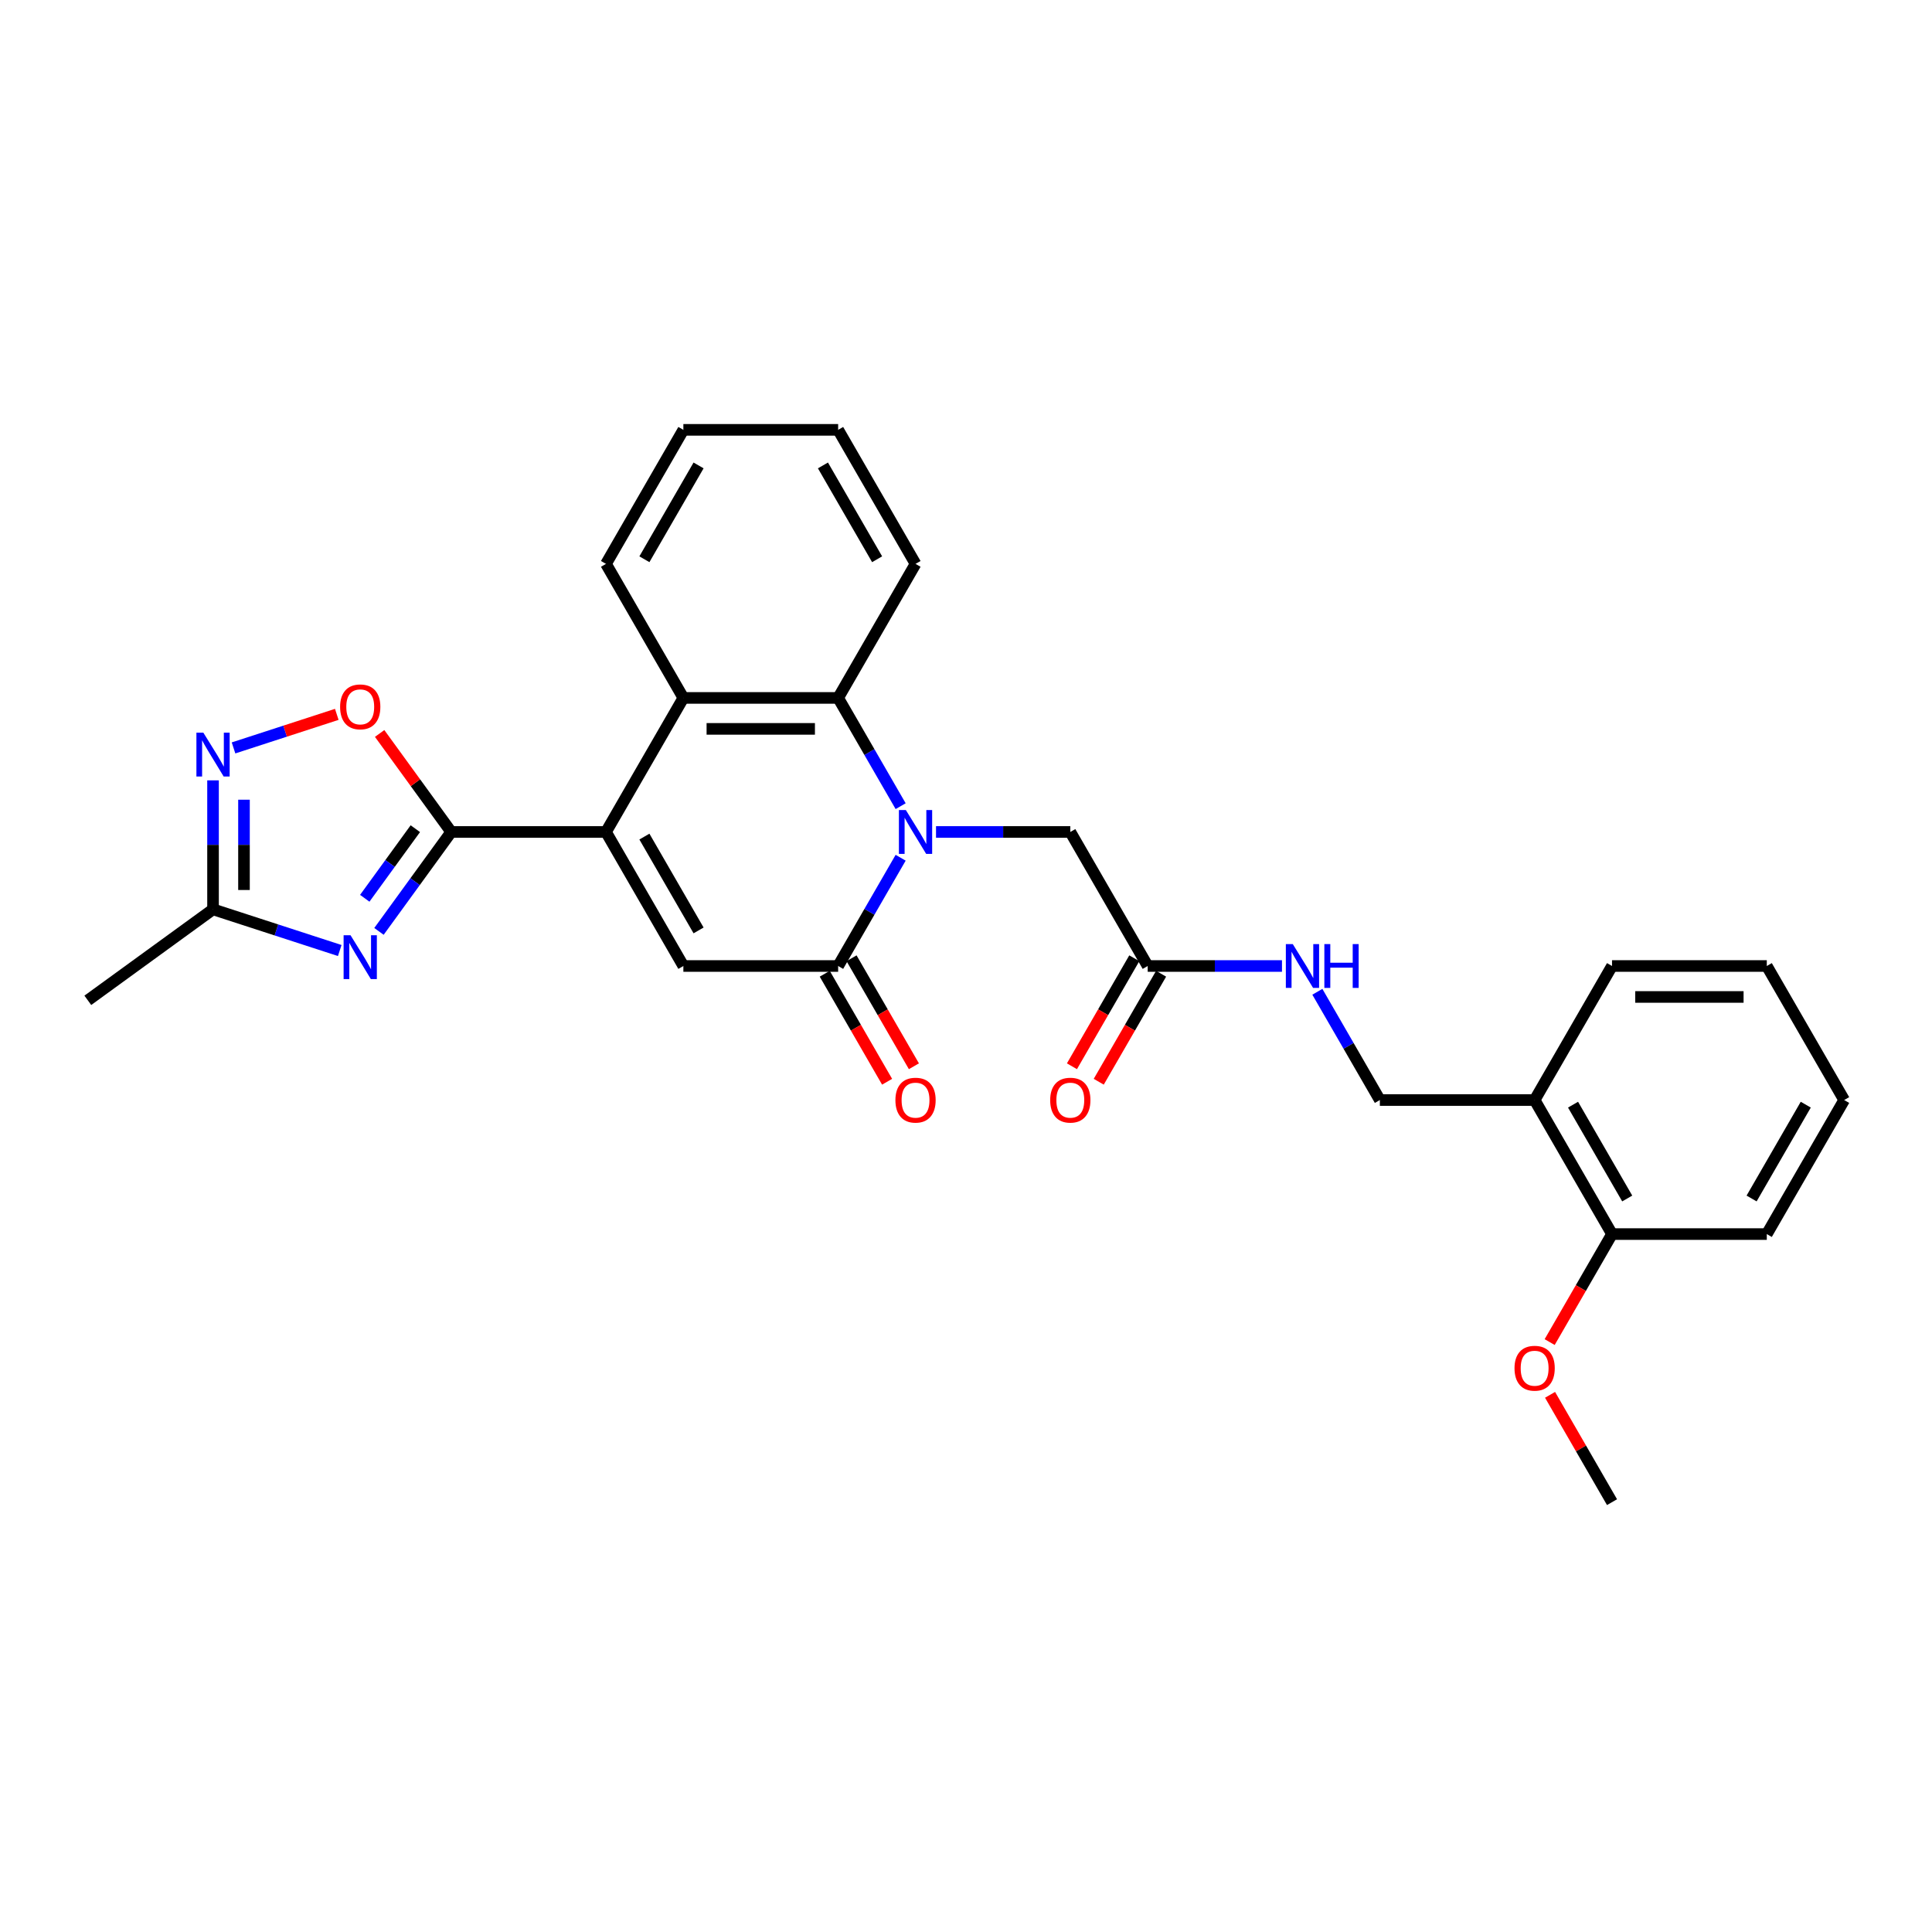 <?xml version='1.0' encoding='iso-8859-1'?>
<svg version='1.1' baseProfile='full'
              xmlns='http://www.w3.org/2000/svg'
                      xmlns:rdkit='http://www.rdkit.org/xml'
                      xmlns:xlink='http://www.w3.org/1999/xlink'
                  xml:space='preserve'
width='1000px' height='1000px' viewBox='0 0 1000 1000'>
<!-- END OF HEADER -->
<rect style='opacity:1.0;fill:#FFFFFF;stroke:none' width='1000' height='1000' x='0' y='0'> </rect>
<path class='bond-3' d='M 466.172,443.968 L 449.997,471.984' style='fill:none;fill-rule:evenodd;stroke:#0000FF;stroke-width:6px;stroke-linecap:butt;stroke-linejoin:miter;stroke-opacity:1' />
<path class='bond-3' d='M 449.997,471.984 L 433.822,500' style='fill:none;fill-rule:evenodd;stroke:#000000;stroke-width:6px;stroke-linecap:butt;stroke-linejoin:miter;stroke-opacity:1' />
<path class='bond-5' d='M 466.172,417.275 L 449.997,389.259' style='fill:none;fill-rule:evenodd;stroke:#0000FF;stroke-width:6px;stroke-linecap:butt;stroke-linejoin:miter;stroke-opacity:1' />
<path class='bond-5' d='M 449.997,389.259 L 433.822,361.243' style='fill:none;fill-rule:evenodd;stroke:#000000;stroke-width:6px;stroke-linecap:butt;stroke-linejoin:miter;stroke-opacity:1' />
<path class='bond-10' d='M 484.485,430.622 L 519.237,430.622' style='fill:none;fill-rule:evenodd;stroke:#0000FF;stroke-width:6px;stroke-linecap:butt;stroke-linejoin:miter;stroke-opacity:1' />
<path class='bond-10' d='M 519.237,430.622 L 553.989,430.622' style='fill:none;fill-rule:evenodd;stroke:#000000;stroke-width:6px;stroke-linecap:butt;stroke-linejoin:miter;stroke-opacity:1' />
<path class='bond-0' d='M 313.656,430.622 L 353.711,361.243' style='fill:none;fill-rule:evenodd;stroke:#000000;stroke-width:6px;stroke-linecap:butt;stroke-linejoin:miter;stroke-opacity:1' />
<path class='bond-1' d='M 313.656,430.622 L 233.544,430.622' style='fill:none;fill-rule:evenodd;stroke:#000000;stroke-width:6px;stroke-linecap:butt;stroke-linejoin:miter;stroke-opacity:1' />
<path class='bond-29' d='M 313.656,430.622 L 353.711,500' style='fill:none;fill-rule:evenodd;stroke:#000000;stroke-width:6px;stroke-linecap:butt;stroke-linejoin:miter;stroke-opacity:1' />
<path class='bond-29' d='M 333.54,433.017 L 361.579,481.582' style='fill:none;fill-rule:evenodd;stroke:#000000;stroke-width:6px;stroke-linecap:butt;stroke-linejoin:miter;stroke-opacity:1' />
<path class='bond-2' d='M 233.544,430.622 L 214.849,456.354' style='fill:none;fill-rule:evenodd;stroke:#000000;stroke-width:6px;stroke-linecap:butt;stroke-linejoin:miter;stroke-opacity:1' />
<path class='bond-2' d='M 214.849,456.354 L 196.153,482.086' style='fill:none;fill-rule:evenodd;stroke:#0000FF;stroke-width:6px;stroke-linecap:butt;stroke-linejoin:miter;stroke-opacity:1' />
<path class='bond-2' d='M 214.973,428.924 L 201.886,446.936' style='fill:none;fill-rule:evenodd;stroke:#000000;stroke-width:6px;stroke-linecap:butt;stroke-linejoin:miter;stroke-opacity:1' />
<path class='bond-2' d='M 201.886,446.936 L 188.799,464.949' style='fill:none;fill-rule:evenodd;stroke:#0000FF;stroke-width:6px;stroke-linecap:butt;stroke-linejoin:miter;stroke-opacity:1' />
<path class='bond-8' d='M 233.544,430.622 L 215.023,405.13' style='fill:none;fill-rule:evenodd;stroke:#000000;stroke-width:6px;stroke-linecap:butt;stroke-linejoin:miter;stroke-opacity:1' />
<path class='bond-8' d='M 215.023,405.13 L 196.502,379.637' style='fill:none;fill-rule:evenodd;stroke:#FF0000;stroke-width:6px;stroke-linecap:butt;stroke-linejoin:miter;stroke-opacity:1' />
<path class='bond-9' d='M 175.849,491.987 L 143.058,481.332' style='fill:none;fill-rule:evenodd;stroke:#0000FF;stroke-width:6px;stroke-linecap:butt;stroke-linejoin:miter;stroke-opacity:1' />
<path class='bond-9' d='M 143.058,481.332 L 110.266,470.677' style='fill:none;fill-rule:evenodd;stroke:#000000;stroke-width:6px;stroke-linecap:butt;stroke-linejoin:miter;stroke-opacity:1' />
<path class='bond-4' d='M 433.822,500 L 353.711,500' style='fill:none;fill-rule:evenodd;stroke:#000000;stroke-width:6px;stroke-linecap:butt;stroke-linejoin:miter;stroke-opacity:1' />
<path class='bond-13' d='M 426.885,504.006 L 443.023,531.957' style='fill:none;fill-rule:evenodd;stroke:#000000;stroke-width:6px;stroke-linecap:butt;stroke-linejoin:miter;stroke-opacity:1' />
<path class='bond-13' d='M 443.023,531.957 L 459.161,559.909' style='fill:none;fill-rule:evenodd;stroke:#FF0000;stroke-width:6px;stroke-linecap:butt;stroke-linejoin:miter;stroke-opacity:1' />
<path class='bond-13' d='M 440.76,495.994 L 456.898,523.946' style='fill:none;fill-rule:evenodd;stroke:#000000;stroke-width:6px;stroke-linecap:butt;stroke-linejoin:miter;stroke-opacity:1' />
<path class='bond-13' d='M 456.898,523.946 L 473.036,551.898' style='fill:none;fill-rule:evenodd;stroke:#FF0000;stroke-width:6px;stroke-linecap:butt;stroke-linejoin:miter;stroke-opacity:1' />
<path class='bond-6' d='M 433.822,361.243 L 353.711,361.243' style='fill:none;fill-rule:evenodd;stroke:#000000;stroke-width:6px;stroke-linecap:butt;stroke-linejoin:miter;stroke-opacity:1' />
<path class='bond-6' d='M 421.806,377.266 L 365.728,377.266' style='fill:none;fill-rule:evenodd;stroke:#000000;stroke-width:6px;stroke-linecap:butt;stroke-linejoin:miter;stroke-opacity:1' />
<path class='bond-18' d='M 433.822,361.243 L 473.878,291.865' style='fill:none;fill-rule:evenodd;stroke:#000000;stroke-width:6px;stroke-linecap:butt;stroke-linejoin:miter;stroke-opacity:1' />
<path class='bond-19' d='M 353.711,361.243 L 313.656,291.865' style='fill:none;fill-rule:evenodd;stroke:#000000;stroke-width:6px;stroke-linecap:butt;stroke-linejoin:miter;stroke-opacity:1' />
<path class='bond-7' d='M 120.873,387.12 L 147.595,378.437' style='fill:none;fill-rule:evenodd;stroke:#0000FF;stroke-width:6px;stroke-linecap:butt;stroke-linejoin:miter;stroke-opacity:1' />
<path class='bond-7' d='M 147.595,378.437 L 174.318,369.754' style='fill:none;fill-rule:evenodd;stroke:#FF0000;stroke-width:6px;stroke-linecap:butt;stroke-linejoin:miter;stroke-opacity:1' />
<path class='bond-31' d='M 110.266,403.913 L 110.266,437.295' style='fill:none;fill-rule:evenodd;stroke:#0000FF;stroke-width:6px;stroke-linecap:butt;stroke-linejoin:miter;stroke-opacity:1' />
<path class='bond-31' d='M 110.266,437.295 L 110.266,470.677' style='fill:none;fill-rule:evenodd;stroke:#000000;stroke-width:6px;stroke-linecap:butt;stroke-linejoin:miter;stroke-opacity:1' />
<path class='bond-31' d='M 126.288,413.927 L 126.288,437.295' style='fill:none;fill-rule:evenodd;stroke:#0000FF;stroke-width:6px;stroke-linecap:butt;stroke-linejoin:miter;stroke-opacity:1' />
<path class='bond-31' d='M 126.288,437.295 L 126.288,460.663' style='fill:none;fill-rule:evenodd;stroke:#000000;stroke-width:6px;stroke-linecap:butt;stroke-linejoin:miter;stroke-opacity:1' />
<path class='bond-21' d='M 110.266,470.677 L 45.455,517.765' style='fill:none;fill-rule:evenodd;stroke:#000000;stroke-width:6px;stroke-linecap:butt;stroke-linejoin:miter;stroke-opacity:1' />
<path class='bond-11' d='M 553.989,430.622 L 594.045,500' style='fill:none;fill-rule:evenodd;stroke:#000000;stroke-width:6px;stroke-linecap:butt;stroke-linejoin:miter;stroke-opacity:1' />
<path class='bond-14' d='M 594.045,500 L 628.797,500' style='fill:none;fill-rule:evenodd;stroke:#000000;stroke-width:6px;stroke-linecap:butt;stroke-linejoin:miter;stroke-opacity:1' />
<path class='bond-14' d='M 628.797,500 L 663.549,500' style='fill:none;fill-rule:evenodd;stroke:#0000FF;stroke-width:6px;stroke-linecap:butt;stroke-linejoin:miter;stroke-opacity:1' />
<path class='bond-17' d='M 587.107,495.994 L 570.969,523.946' style='fill:none;fill-rule:evenodd;stroke:#000000;stroke-width:6px;stroke-linecap:butt;stroke-linejoin:miter;stroke-opacity:1' />
<path class='bond-17' d='M 570.969,523.946 L 554.831,551.898' style='fill:none;fill-rule:evenodd;stroke:#FF0000;stroke-width:6px;stroke-linecap:butt;stroke-linejoin:miter;stroke-opacity:1' />
<path class='bond-17' d='M 600.983,504.006 L 584.845,531.957' style='fill:none;fill-rule:evenodd;stroke:#000000;stroke-width:6px;stroke-linecap:butt;stroke-linejoin:miter;stroke-opacity:1' />
<path class='bond-17' d='M 584.845,531.957 L 568.707,559.909' style='fill:none;fill-rule:evenodd;stroke:#FF0000;stroke-width:6px;stroke-linecap:butt;stroke-linejoin:miter;stroke-opacity:1' />
<path class='bond-12' d='M 794.323,569.378 L 714.212,569.378' style='fill:none;fill-rule:evenodd;stroke:#000000;stroke-width:6px;stroke-linecap:butt;stroke-linejoin:miter;stroke-opacity:1' />
<path class='bond-16' d='M 794.323,569.378 L 834.379,638.757' style='fill:none;fill-rule:evenodd;stroke:#000000;stroke-width:6px;stroke-linecap:butt;stroke-linejoin:miter;stroke-opacity:1' />
<path class='bond-16' d='M 814.207,571.774 L 842.246,620.339' style='fill:none;fill-rule:evenodd;stroke:#000000;stroke-width:6px;stroke-linecap:butt;stroke-linejoin:miter;stroke-opacity:1' />
<path class='bond-22' d='M 794.323,569.378 L 834.379,500' style='fill:none;fill-rule:evenodd;stroke:#000000;stroke-width:6px;stroke-linecap:butt;stroke-linejoin:miter;stroke-opacity:1' />
<path class='bond-15' d='M 681.862,513.347 L 698.037,541.362' style='fill:none;fill-rule:evenodd;stroke:#0000FF;stroke-width:6px;stroke-linecap:butt;stroke-linejoin:miter;stroke-opacity:1' />
<path class='bond-15' d='M 698.037,541.362 L 714.212,569.378' style='fill:none;fill-rule:evenodd;stroke:#000000;stroke-width:6px;stroke-linecap:butt;stroke-linejoin:miter;stroke-opacity:1' />
<path class='bond-20' d='M 834.379,638.757 L 818.241,666.709' style='fill:none;fill-rule:evenodd;stroke:#000000;stroke-width:6px;stroke-linecap:butt;stroke-linejoin:miter;stroke-opacity:1' />
<path class='bond-20' d='M 818.241,666.709 L 802.103,694.66' style='fill:none;fill-rule:evenodd;stroke:#FF0000;stroke-width:6px;stroke-linecap:butt;stroke-linejoin:miter;stroke-opacity:1' />
<path class='bond-23' d='M 834.379,638.757 L 914.49,638.757' style='fill:none;fill-rule:evenodd;stroke:#000000;stroke-width:6px;stroke-linecap:butt;stroke-linejoin:miter;stroke-opacity:1' />
<path class='bond-25' d='M 473.878,291.865 L 433.822,222.487' style='fill:none;fill-rule:evenodd;stroke:#000000;stroke-width:6px;stroke-linecap:butt;stroke-linejoin:miter;stroke-opacity:1' />
<path class='bond-25' d='M 453.994,289.469 L 425.955,240.904' style='fill:none;fill-rule:evenodd;stroke:#000000;stroke-width:6px;stroke-linecap:butt;stroke-linejoin:miter;stroke-opacity:1' />
<path class='bond-30' d='M 313.656,291.865 L 353.711,222.487' style='fill:none;fill-rule:evenodd;stroke:#000000;stroke-width:6px;stroke-linecap:butt;stroke-linejoin:miter;stroke-opacity:1' />
<path class='bond-30' d='M 333.54,289.469 L 361.579,240.904' style='fill:none;fill-rule:evenodd;stroke:#000000;stroke-width:6px;stroke-linecap:butt;stroke-linejoin:miter;stroke-opacity:1' />
<path class='bond-24' d='M 802.306,721.962 L 818.342,749.738' style='fill:none;fill-rule:evenodd;stroke:#FF0000;stroke-width:6px;stroke-linecap:butt;stroke-linejoin:miter;stroke-opacity:1' />
<path class='bond-24' d='M 818.342,749.738 L 834.379,777.513' style='fill:none;fill-rule:evenodd;stroke:#000000;stroke-width:6px;stroke-linecap:butt;stroke-linejoin:miter;stroke-opacity:1' />
<path class='bond-27' d='M 834.379,500 L 914.49,500' style='fill:none;fill-rule:evenodd;stroke:#000000;stroke-width:6px;stroke-linecap:butt;stroke-linejoin:miter;stroke-opacity:1' />
<path class='bond-27' d='M 846.395,516.022 L 902.473,516.022' style='fill:none;fill-rule:evenodd;stroke:#000000;stroke-width:6px;stroke-linecap:butt;stroke-linejoin:miter;stroke-opacity:1' />
<path class='bond-32' d='M 914.49,638.757 L 954.545,569.378' style='fill:none;fill-rule:evenodd;stroke:#000000;stroke-width:6px;stroke-linecap:butt;stroke-linejoin:miter;stroke-opacity:1' />
<path class='bond-32' d='M 906.623,620.339 L 934.661,571.774' style='fill:none;fill-rule:evenodd;stroke:#000000;stroke-width:6px;stroke-linecap:butt;stroke-linejoin:miter;stroke-opacity:1' />
<path class='bond-26' d='M 433.822,222.487 L 353.711,222.487' style='fill:none;fill-rule:evenodd;stroke:#000000;stroke-width:6px;stroke-linecap:butt;stroke-linejoin:miter;stroke-opacity:1' />
<path class='bond-28' d='M 914.49,500 L 954.545,569.378' style='fill:none;fill-rule:evenodd;stroke:#000000;stroke-width:6px;stroke-linecap:butt;stroke-linejoin:miter;stroke-opacity:1' />
<path  class='atom-0' d='M 468.863 419.278
L 476.297 431.295
Q 477.034 432.48, 478.22 434.627
Q 479.406 436.774, 479.47 436.902
L 479.47 419.278
L 482.482 419.278
L 482.482 441.965
L 479.374 441.965
L 471.395 428.827
Q 470.465 427.289, 469.472 425.527
Q 468.511 423.764, 468.222 423.219
L 468.222 441.965
L 465.274 441.965
L 465.274 419.278
L 468.863 419.278
' fill='#0000FF'/>
<path  class='atom-3' d='M 181.441 484.089
L 188.876 496.106
Q 189.613 497.292, 190.798 499.439
Q 191.984 501.586, 192.048 501.714
L 192.048 484.089
L 195.06 484.089
L 195.06 506.777
L 191.952 506.777
L 183.973 493.638
Q 183.043 492.1, 182.05 490.338
Q 181.089 488.575, 180.8 488.031
L 180.8 506.777
L 177.852 506.777
L 177.852 484.089
L 181.441 484.089
' fill='#0000FF'/>
<path  class='atom-8' d='M 105.251 379.222
L 112.685 391.239
Q 113.422 392.425, 114.608 394.572
Q 115.794 396.719, 115.858 396.847
L 115.858 379.222
L 118.87 379.222
L 118.87 401.91
L 115.762 401.91
L 107.782 388.772
Q 106.853 387.233, 105.86 385.471
Q 104.898 383.709, 104.61 383.164
L 104.61 401.91
L 101.662 401.91
L 101.662 379.222
L 105.251 379.222
' fill='#0000FF'/>
<path  class='atom-9' d='M 176.042 365.874
Q 176.042 360.427, 178.733 357.383
Q 181.425 354.338, 186.456 354.338
Q 191.487 354.338, 194.179 357.383
Q 196.871 360.427, 196.871 365.874
Q 196.871 371.386, 194.147 374.526
Q 191.423 377.635, 186.456 377.635
Q 181.457 377.635, 178.733 374.526
Q 176.042 371.418, 176.042 365.874
M 186.456 375.071
Q 189.917 375.071, 191.776 372.764
Q 193.666 370.425, 193.666 365.874
Q 193.666 361.42, 191.776 359.177
Q 189.917 356.902, 186.456 356.902
Q 182.995 356.902, 181.105 359.145
Q 179.246 361.388, 179.246 365.874
Q 179.246 370.457, 181.105 372.764
Q 182.995 375.071, 186.456 375.071
' fill='#FF0000'/>
<path  class='atom-14' d='M 463.464 569.442
Q 463.464 563.995, 466.155 560.951
Q 468.847 557.906, 473.878 557.906
Q 478.909 557.906, 481.601 560.951
Q 484.293 563.995, 484.293 569.442
Q 484.293 574.954, 481.569 578.094
Q 478.845 581.203, 473.878 581.203
Q 468.879 581.203, 466.155 578.094
Q 463.464 574.986, 463.464 569.442
M 473.878 578.639
Q 477.339 578.639, 479.197 576.332
Q 481.088 573.993, 481.088 569.442
Q 481.088 564.988, 479.197 562.745
Q 477.339 560.47, 473.878 560.47
Q 470.417 560.47, 468.527 562.713
Q 466.668 564.956, 466.668 569.442
Q 466.668 574.025, 468.527 576.332
Q 470.417 578.639, 473.878 578.639
' fill='#FF0000'/>
<path  class='atom-15' d='M 669.141 488.656
L 676.576 500.673
Q 677.313 501.859, 678.498 504.006
Q 679.684 506.153, 679.748 506.281
L 679.748 488.656
L 682.76 488.656
L 682.76 511.344
L 679.652 511.344
L 671.673 498.206
Q 670.743 496.667, 669.75 494.905
Q 668.789 493.142, 668.5 492.598
L 668.5 511.344
L 665.552 511.344
L 665.552 488.656
L 669.141 488.656
' fill='#0000FF'/>
<path  class='atom-15' d='M 685.484 488.656
L 688.56 488.656
L 688.56 498.302
L 700.16 498.302
L 700.16 488.656
L 703.237 488.656
L 703.237 511.344
L 700.16 511.344
L 700.16 500.865
L 688.56 500.865
L 688.56 511.344
L 685.484 511.344
L 685.484 488.656
' fill='#0000FF'/>
<path  class='atom-18' d='M 543.575 569.442
Q 543.575 563.995, 546.267 560.951
Q 548.958 557.906, 553.989 557.906
Q 559.02 557.906, 561.712 560.951
Q 564.404 563.995, 564.404 569.442
Q 564.404 574.954, 561.68 578.094
Q 558.956 581.203, 553.989 581.203
Q 548.99 581.203, 546.267 578.094
Q 543.575 574.986, 543.575 569.442
M 553.989 578.639
Q 557.45 578.639, 559.309 576.332
Q 561.199 573.993, 561.199 569.442
Q 561.199 564.988, 559.309 562.745
Q 557.45 560.47, 553.989 560.47
Q 550.529 560.47, 548.638 562.713
Q 546.779 564.956, 546.779 569.442
Q 546.779 574.025, 548.638 576.332
Q 550.529 578.639, 553.989 578.639
' fill='#FF0000'/>
<path  class='atom-21' d='M 783.909 708.199
Q 783.909 702.752, 786.6 699.707
Q 789.292 696.663, 794.323 696.663
Q 799.354 696.663, 802.046 699.707
Q 804.737 702.752, 804.737 708.199
Q 804.737 713.711, 802.014 716.851
Q 799.29 719.959, 794.323 719.959
Q 789.324 719.959, 786.6 716.851
Q 783.909 713.743, 783.909 708.199
M 794.323 717.396
Q 797.784 717.396, 799.642 715.089
Q 801.533 712.749, 801.533 708.199
Q 801.533 703.745, 799.642 701.502
Q 797.784 699.227, 794.323 699.227
Q 790.862 699.227, 788.972 701.47
Q 787.113 703.713, 787.113 708.199
Q 787.113 712.782, 788.972 715.089
Q 790.862 717.396, 794.323 717.396
' fill='#FF0000'/>
</svg>
